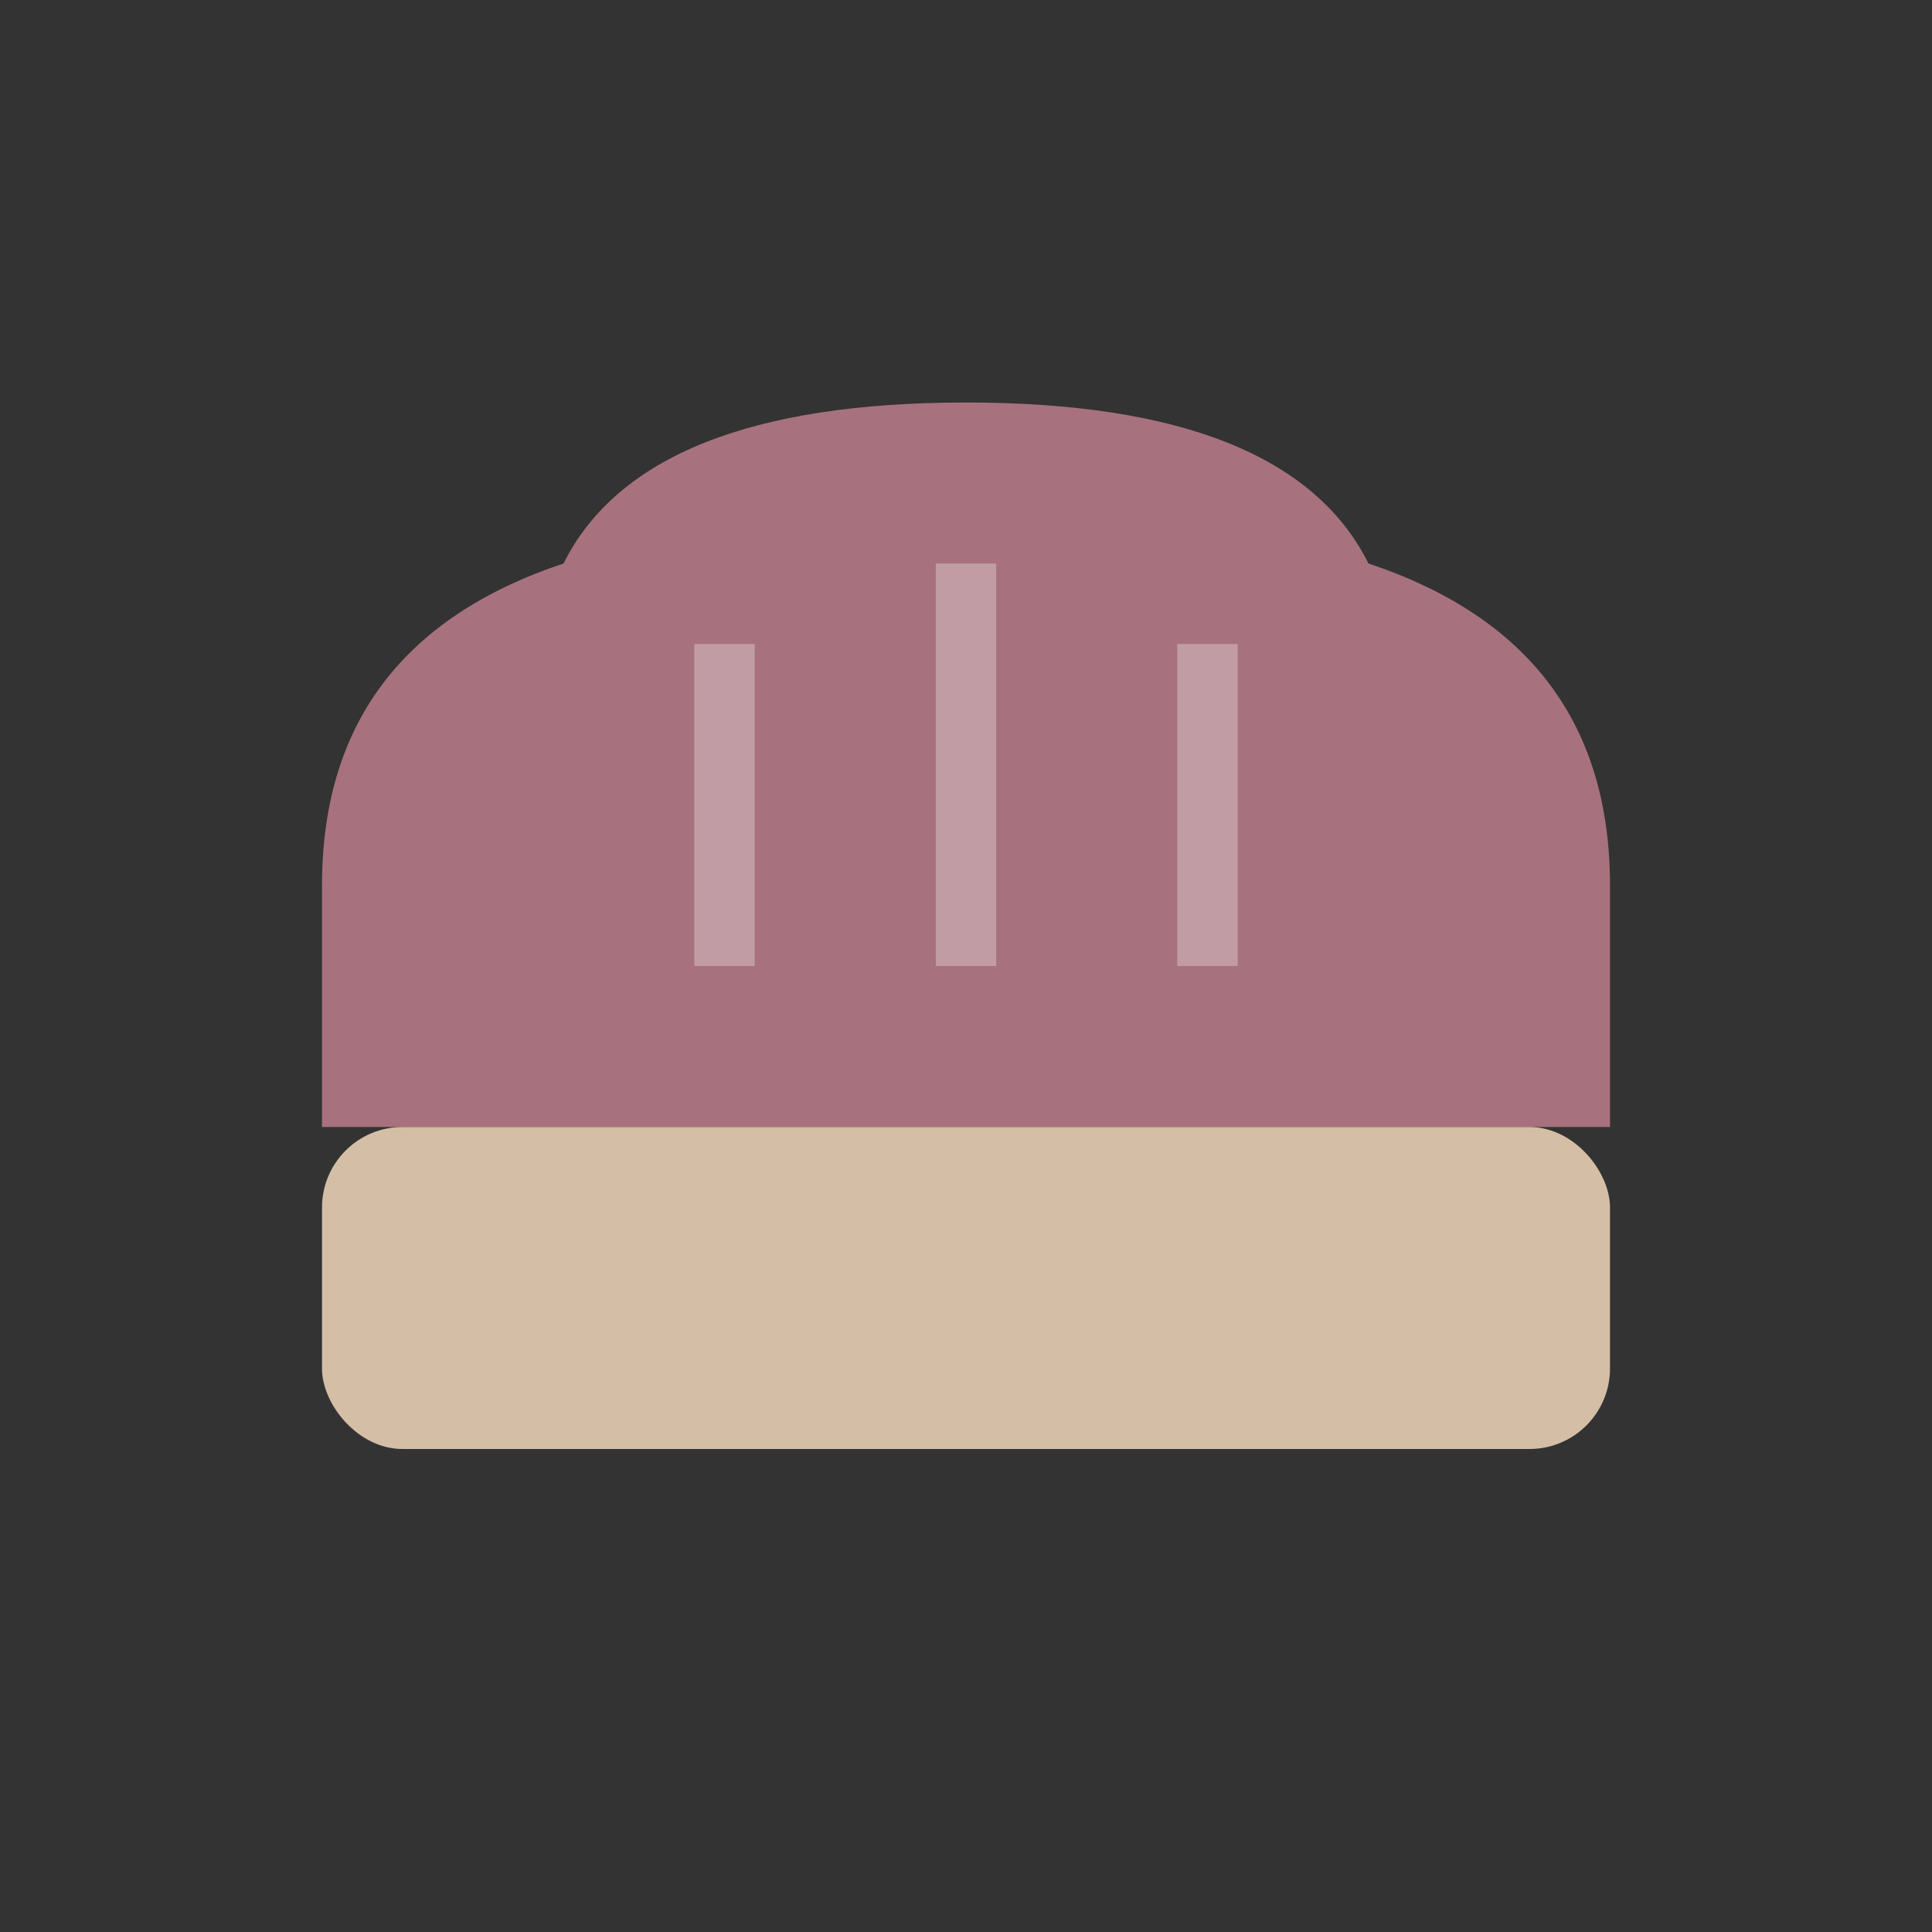 <svg width="48" height="48" viewBox="0 0 48 48" fill="none" xmlns="http://www.w3.org/2000/svg">
  <rect x="0" y="0" width="48" height="48" fill="#333333" stroke="none"/>
  <!-- Chef Hat Icon for Jalpaan -->
  <g transform="translate(6, 8)">
    <!-- Main Hat Body -->
    <path d="M 2 14 Q 2 8, 8 6 Q 10 2, 18 2 Q 26 2, 28 6 Q 34 8, 34 14 L 34 20 L 2 20 Z" fill="#A7727D"/>
    
    <!-- Hat Band -->
    <rect x="2" y="20" width="32" height="8" rx="2" fill="#D4BEA6"/>
    
    <!-- Decorative Pleats -->
    <line x1="12" y1="8" x2="12" y2="16" stroke="white" stroke-width="1.5" opacity="0.3"/>
    <line x1="18" y1="6" x2="18" y2="16" stroke="white" stroke-width="1.5" opacity="0.3"/>
    <line x1="24" y1="8" x2="24" y2="16" stroke="white" stroke-width="1.5" opacity="0.3"/>
  </g>
</svg>
